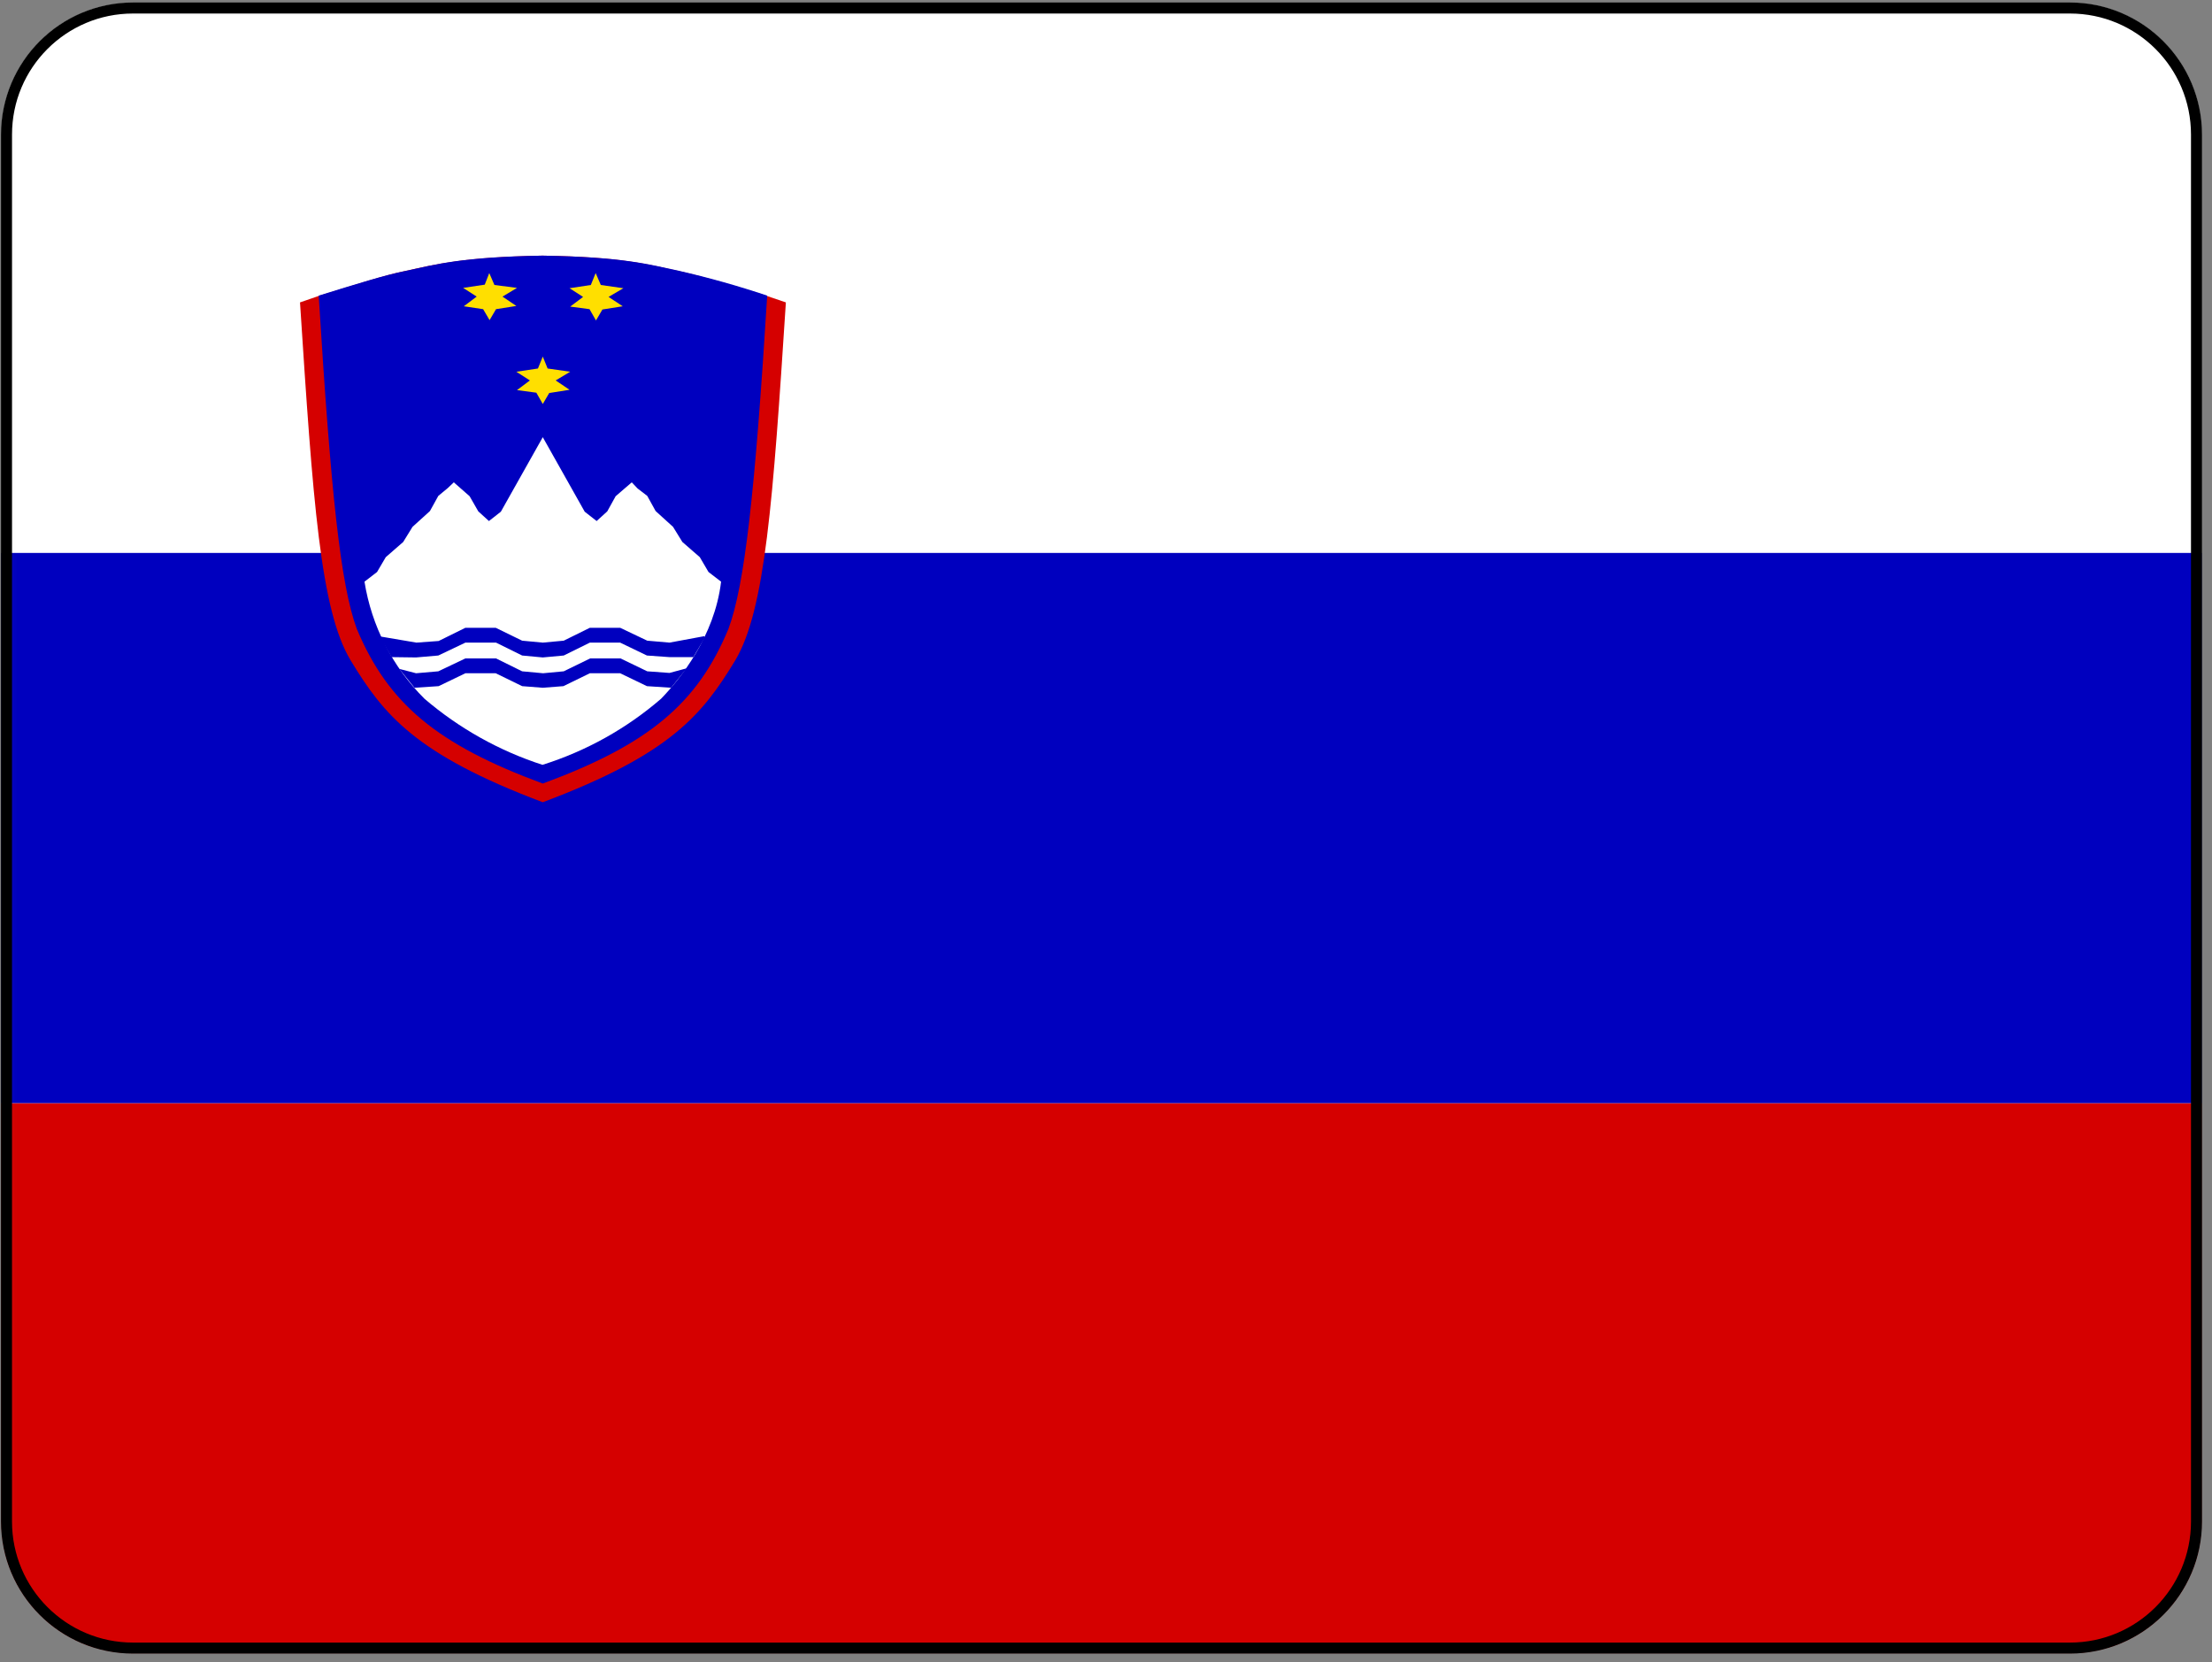 <?xml version="1.0" encoding="UTF-8"?> <svg xmlns="http://www.w3.org/2000/svg" width="201" height="151" viewBox="0 0 201 151" fill="none"><rect x="0" y="0" width="201" height="151" fill="#808080" stroke="none"/><g clip-path="url(#clip0_503_1007)"><mask id="mask0_503_1007" style="mask-type:luminance" maskUnits="userSpaceOnUse" x="0" y="0" width="201" height="151"><path d="M0.103 0.227H200.083V150.227H0.073L0.103 0.227Z" fill="white"></path></mask><g mask="url(#mask0_503_1007)"><path fill-rule="evenodd" clip-rule="evenodd" d="M-13.667 0.227H286.333V150.227H-13.667V0.227Z" fill="white"></path><path fill-rule="evenodd" clip-rule="evenodd" d="M-13.667 100.217H286.333V150.227H-13.667V100.217Z" fill="#D50000"></path><path fill-rule="evenodd" clip-rule="evenodd" d="M-13.667 50.236H286.333V100.217H-13.667V50.236Z" fill="#0000BF"></path><path fill-rule="evenodd" clip-rule="evenodd" d="M71.411 27.473C70.239 45.52 69.536 55.422 66.812 59.992C63.823 64.914 60.952 68.518 49.321 72.883C37.72 68.518 34.849 64.914 31.86 59.992C29.107 55.422 28.433 45.52 27.261 27.473L28.96 26.887C32.417 25.832 34.995 24.982 36.9 24.602C39.624 24.016 41.968 23.371 49.292 23.225C56.616 23.342 58.96 24.045 61.685 24.631C63.56 25.041 66.255 25.803 69.683 26.887L71.411 27.473Z" fill="#D50000"></path><path fill-rule="evenodd" clip-rule="evenodd" d="M69.712 26.887C68.599 44.904 67.661 53.166 66.196 57.121C63.384 63.918 58.931 67.639 49.321 71.184C39.712 67.639 35.259 63.918 32.417 57.121C30.952 53.137 30.073 44.904 28.96 26.857C32.358 25.803 34.995 24.982 36.9 24.602C39.624 24.016 41.968 23.342 49.292 23.225C56.616 23.342 58.96 24.016 61.685 24.602C64.397 25.219 67.076 25.972 69.712 26.857V26.887Z" fill="#0000BF"></path><path fill-rule="evenodd" clip-rule="evenodd" d="M49.321 32.395L49.761 33.478L51.812 33.772L50.493 34.562L51.753 35.412L49.907 35.705L49.321 36.701L48.736 35.676L46.978 35.441L48.15 34.562L46.919 33.772L48.882 33.478L49.321 32.395Z" fill="#FFDF00"></path><path fill-rule="evenodd" clip-rule="evenodd" d="M65.523 52.844L64.38 51.965L63.589 50.617L62.007 49.24L61.157 47.863L59.575 46.428L58.814 45.051L57.935 44.377L57.407 43.82L55.943 45.08L55.181 46.457L54.214 47.336L53.13 46.486L52.339 45.08L49.321 39.719L46.304 45.08L45.513 46.486L44.429 47.336L43.462 46.457L42.671 45.08L41.236 43.82L40.679 44.348L39.829 45.051L39.068 46.428L37.486 47.863L36.636 49.24L35.054 50.617L34.263 51.965L33.12 52.844C33.764 56.876 35.672 60.6 38.569 63.478C41.712 66.168 45.357 68.21 49.292 69.484C53.258 68.238 56.926 66.194 60.073 63.478C61.773 61.721 64.937 57.824 65.523 52.844Z" fill="white"></path><path fill-rule="evenodd" clip-rule="evenodd" d="M54.126 24.807L54.595 25.891L56.646 26.184L55.298 26.975L56.587 27.824L54.741 28.117L54.155 29.113L53.569 28.088L51.812 27.854L52.983 26.975L51.753 26.184L53.687 25.891L54.126 24.807ZM44.458 24.807L44.927 25.891L46.978 26.154L45.659 26.945L46.919 27.795L45.073 28.088L44.487 29.084L43.901 28.088L42.144 27.824L43.316 26.945L42.085 26.154L44.048 25.861L44.458 24.807Z" fill="#FFDF00"></path><path fill-rule="evenodd" clip-rule="evenodd" d="M63.003 59.699H60.835L58.784 59.553L56.353 58.381H53.599L51.226 59.553L49.321 59.728L47.446 59.553L45.073 58.381H42.29L39.829 59.553L37.808 59.728L35.581 59.699L34.526 57.883L34.556 57.824L37.837 58.381L39.858 58.234L42.29 57.033H45.044L47.446 58.205L49.321 58.381L51.226 58.205L53.599 57.033H56.353L58.814 58.205L60.835 58.381L63.999 57.795L64.058 57.912L63.003 59.699ZM37.691 62.482L39.858 62.336L42.29 61.164H45.044L47.446 62.336L49.321 62.482L51.196 62.336L53.599 61.164H56.353L58.784 62.336L60.982 62.482L62.388 60.725H62.358L60.835 61.135L58.814 60.988L56.382 59.816H53.628L51.226 60.988L49.351 61.164L47.446 60.988L45.073 59.816H42.29L39.829 60.988L37.808 61.164L36.343 60.783V60.842L37.661 62.482H37.691Z" fill="#0000BF"></path></g></g><path d="M12.091 0.727H188.091C194.442 0.727 199.591 5.875 199.591 12.227V138.227C199.591 144.578 194.442 149.727 188.091 149.727H12.091C5.74 149.727 0.591 144.578 0.591 138.227V12.227C0.591 5.875 5.74 0.727 12.091 0.727Z" stroke="black"></path><defs><clipPath id="clip0_503_1007"><path d="M0.091 12.227C0.091 5.599 5.464 0.227 12.091 0.227H188.091C194.718 0.227 200.091 5.599 200.091 12.227V138.227C200.091 144.854 194.718 150.227 188.091 150.227H12.091C5.464 150.227 0.091 144.854 0.091 138.227V12.227Z" fill="white"></path></clipPath></defs></svg> 